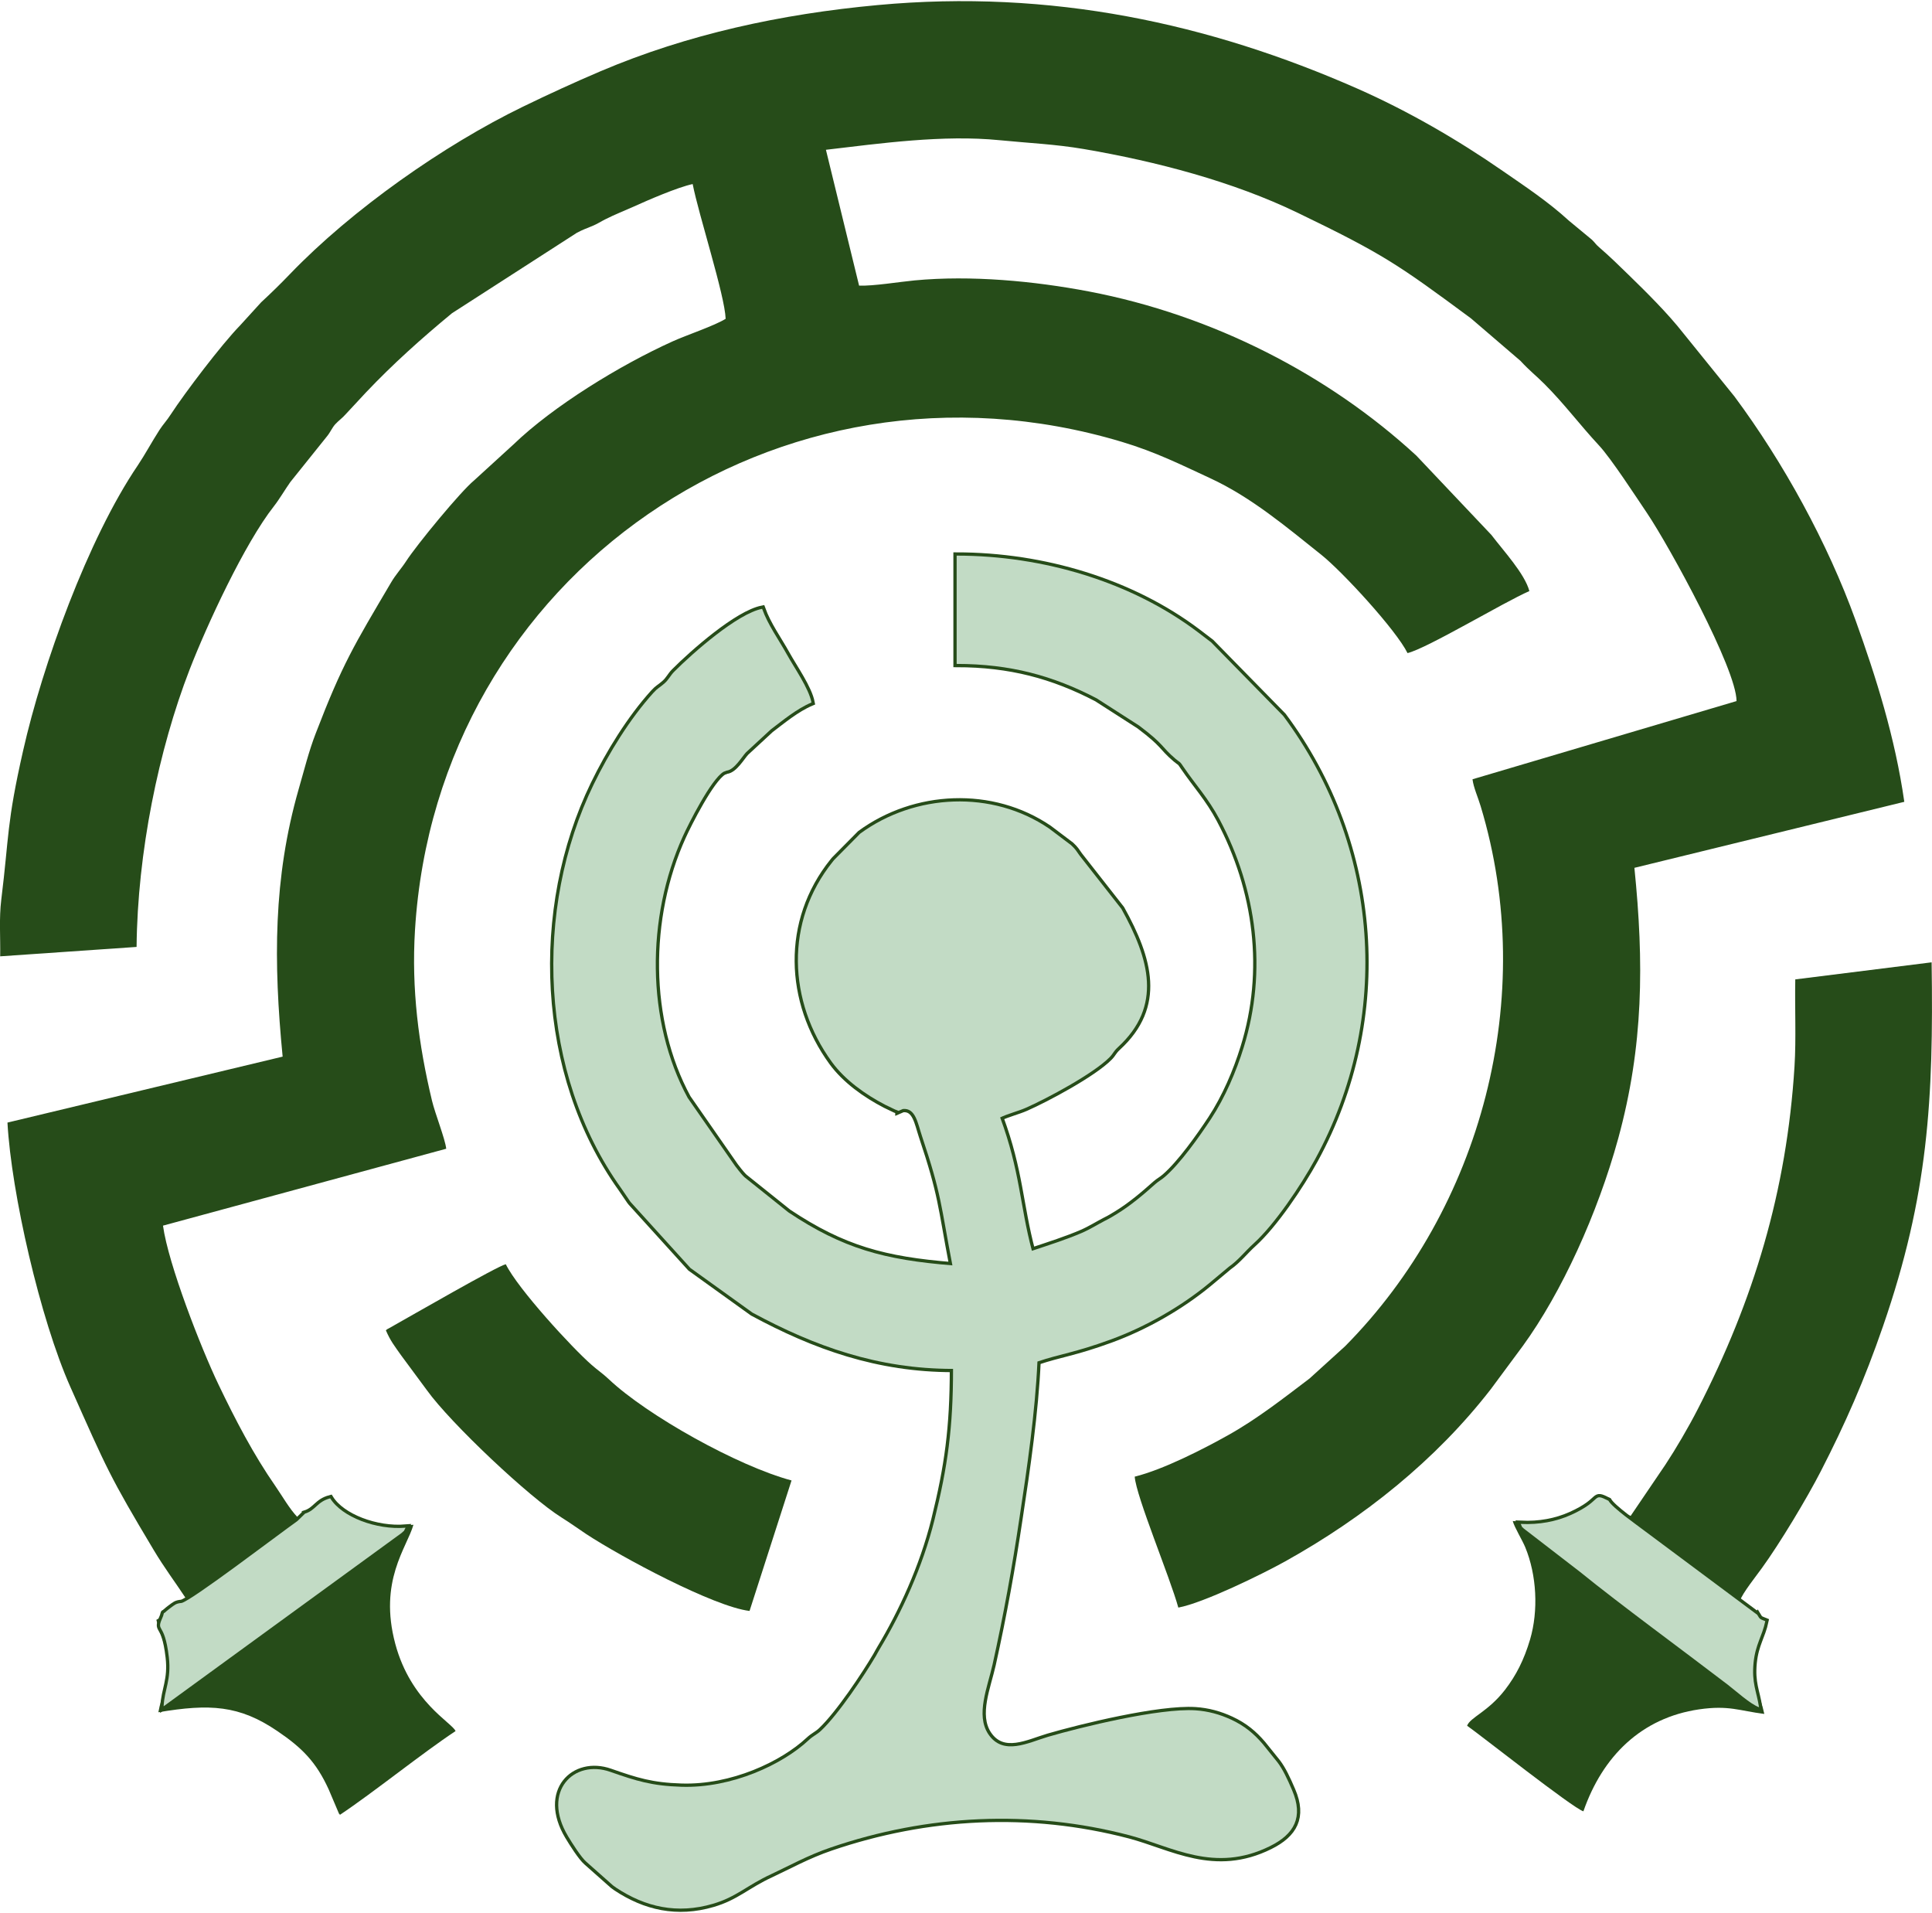 <?xml version="1.0" encoding="UTF-8"?>
<!DOCTYPE svg PUBLIC "-//W3C//DTD SVG 1.1//EN" "http://www.w3.org/Graphics/SVG/1.1/DTD/svg11.dtd">
<!-- Creator: CorelDRAW X8 -->
<svg xmlns="http://www.w3.org/2000/svg" xml:space="preserve" width="300px" height="297px" version="1.1" style="shape-rendering:geometricPrecision; text-rendering:geometricPrecision; image-rendering:optimizeQuality; fill-rule:evenodd; clip-rule:evenodd"
viewBox="0 0 30000 29665"
 xmlns:xlink="http://www.w3.org/1999/xlink">
 <defs>
  <style type="text/css">
   <![CDATA[
    .str0 {stroke:#264C19;stroke-width:102.198}
    .fil1 {fill:none}
    .fil0 {fill:#264C19}
    .fil2 {fill:#C2DBC5}
   ]]>
  </style>
 </defs>
 <g id="Capa_x0020_1">
  <path class="fil0" d="M2820 24869c149,-30 1503,-1063 1799,-1273l118 -115 -113 61c-128,-132 -241,-333 -344,-482 -345,-496 -624,-1033 -890,-1588 -267,-558 -777,-1861 -859,-2461l4398 -1194c-17,-154 -173,-545 -221,-746 -209,-873 -320,-1733 -264,-2649 339,-5516 5653,-9176 10975,-7580 530,159 921,356 1373,565 638,295 1182,756 1722,1186 333,265 1169,1176 1342,1529 306,-74 1483,-784 1892,-963 -72,-270 -404,-627 -590,-872l-1165 -1231c-1363,-1256 -3162,-2182 -5088,-2549 -847,-161 -1826,-254 -2704,-171 -242,23 -636,89 -861,81l-515 -2109c842,-99 1822,-236 2694,-149 464,46 861,61 1314,138 1127,193 2312,504 3317,989 1326,640 1558,801 2692,1640l768 659c139,152 243,229 376,363 305,305 542,626 844,951 188,201 591,822 746,1051 351,523 1388,2418 1389,2917l-4100 1214c16,129 86,281 127,419 895,2958 13,6243 -2105,8383l-552 501c-397,301 -812,627 -1261,878 -376,211 -1008,536 -1454,646 20,303 548,1563 677,2033 391,-72 1304,-520 1657,-716 1222,-680 2341,-1573 3196,-2676l497 -671c600,-826 1160,-2051 1481,-3221 394,-1439 400,-2732 251,-4201l4191 -1025c-143,-999 -438,-1932 -756,-2816 -434,-1202 -1121,-2454 -1882,-3478l-790 -977c-247,-316 -582,-646 -855,-912 -166,-162 -287,-280 -456,-427 -55,-47 -55,-61 -112,-117l-359 -297c-320,-293 -672,-526 -1025,-770 -700,-485 -1470,-931 -2256,-1278 -2299,-1013 -4756,-1547 -7448,-1298 -1506,139 -2955,454 -4302,1026 -429,183 -800,354 -1213,554 -1220,593 -2648,1592 -3615,2598 -142,148 -287,290 -446,437l-326 358c-290,297 -860,1050 -1074,1378 -69,107 -120,155 -180,248 -119,185 -223,380 -335,547 -776,1143 -1482,3105 -1781,4430 -258,1135 -216,1316 -339,2313 -36,289 -12,585 -17,880l2118 -146c14,-1464 341,-3059 823,-4305 268,-691 854,-1959 1311,-2539 84,-107 173,-260 253,-373l571 -712c51,-62 76,-129 127,-186 55,-59 107,-93 160,-153l316 -340c420,-443 865,-841 1336,-1230l1941 -1250c94,-49 136,-63 237,-104 85,-35 124,-65 206,-106 146,-74 292,-130 434,-194 225,-102 680,-300 920,-352 93,479 499,1725 512,2092 -172,108 -608,253 -822,350 -820,370 -1857,1007 -2474,1602l-611 558c-209,172 -890,999 -1054,1253 -80,123 -161,205 -236,334 -570,967 -753,1258 -1168,2339 -108,278 -181,576 -267,873 -393,1375 -390,2676 -247,4146l-4273 1024c60,1094 508,3051 977,4105 569,1279 611,1389 1292,2528 171,286 331,495 501,753 -33,45 -15,31 -66,72l0 0z"/>
  <g id="_2690522713888">
   <path class="fil1 str0" d="M13952 17229l67 -29c198,-20 230,216 297,418 311,929 292,1066 473,2010 -1056,-85 -1698,-257 -2547,-823l-681 -545c-31,-28 -67,-72 -95,-107 -21,-26 -26,-36 -49,-63l-739 -1062c-647,-1190 -648,-2803 -75,-4062 82,-182 438,-891 633,-1002 7,-3 19,-7 25,-9 7,-3 17,-8 25,-9 118,-16 228,-208 296,-282l384 -355c184,-139 401,-322 634,-420 -43,-223 -268,-539 -384,-749 -129,-232 -293,-456 -382,-705 -382,76 -1067,678 -1363,975 -62,62 -84,124 -156,186 -82,71 -98,66 -168,143 -366,405 -691,935 -927,1420 -941,1937 -845,4495 426,6271l139 204c3,5 8,11 12,15l925 1020 964 693c967,522 1945,873 3113,873 0,916 -81,1508 -288,2344 -183,735 -510,1440 -846,2000 -24,40 -33,59 -62,110 -174,295 -577,904 -853,1164 -66,62 -120,78 -193,147 -402,376 -1192,749 -1977,723 -460,-14 -699,-90 -1105,-232 -560,-197 -1071,301 -654,999 65,109 206,331 287,400l411 364c10,8 38,28 50,36 451,299 946,412 1499,250 367,-107 525,-285 907,-461 262,-122 569,-293 925,-414 1496,-511 3092,-595 4641,-189 658,174 1319,595 2179,168 375,-186 523,-449 344,-866 -77,-181 -145,-324 -227,-433l-230 -286c-137,-160 -281,-281 -490,-378 -174,-81 -357,-132 -556,-145 -562,-35 -1774,262 -2285,411 -306,90 -702,305 -932,-43 -196,-299 -11,-727 68,-1079 170,-767 303,-1502 420,-2288 114,-748 243,-1638 277,-2416 358,-121 572,-136 1134,-341 541,-197 1092,-512 1528,-872l310 -259c144,-100 248,-238 383,-360 326,-295 732,-899 954,-1304 1202,-2199 1008,-4876 -494,-6889l-1118 -1141c-68,-53 -138,-105 -211,-161 -1028,-775 -2397,-1185 -3740,-1185l0 1681c827,0 1496,180 2176,535l659 423c400,301 336,320 565,516 90,75 56,26 126,129 188,276 382,482 557,811 582,1096 744,2349 375,3538 -117,378 -287,776 -507,1112 -179,272 -478,694 -718,901 -58,50 -90,61 -145,109 -182,163 -389,339 -607,471 -50,31 -105,65 -181,102 -106,55 -228,132 -358,188 -235,101 -491,183 -774,277 -190,-713 -183,-1232 -493,-2071 110,-55 282,-98 397,-149 320,-140 1052,-531 1301,-785 60,-62 56,-87 130,-156 697,-640 487,-1369 54,-2148l-651 -830c-50,-70 -59,-93 -131,-160l-342 -258c-882,-600 -2081,-542 -2930,80l-398 402c-4,6 -10,12 -14,16 -3,4 -10,11 -13,16 -746,928 -698,2171 -13,3113 203,278 518,503 829,664l152 73c11,5 30,10 51,20l0 0z"/>
   <path id="_1" class="fil2" d="M13952 17229l67 -29c198,-20 230,216 297,418 311,929 292,1066 473,2010 -1056,-85 -1698,-257 -2547,-823l-681 -545c-31,-28 -67,-72 -95,-107 -21,-26 -26,-36 -49,-63l-739 -1062c-647,-1190 -648,-2803 -75,-4062 82,-182 438,-891 633,-1002 7,-3 19,-7 25,-9 7,-3 17,-8 25,-9 118,-16 228,-208 296,-282l384 -355c184,-139 401,-322 634,-420 -43,-223 -268,-539 -384,-749 -129,-232 -293,-456 -382,-705 -382,76 -1067,678 -1363,975 -62,62 -84,124 -156,186 -82,71 -98,66 -168,143 -366,405 -691,935 -927,1420 -941,1937 -845,4495 426,6271l139 204c3,5 8,11 12,15l925 1020 964 693c967,522 1945,873 3113,873 0,916 -81,1508 -288,2344 -183,735 -510,1440 -846,2000 -24,40 -33,59 -62,110 -174,295 -577,904 -853,1164 -66,62 -120,78 -193,147 -402,376 -1192,749 -1977,723 -460,-14 -699,-90 -1105,-232 -560,-197 -1071,301 -654,999 65,109 206,331 287,400l411 364c10,8 38,28 50,36 451,299 946,412 1499,250 367,-107 525,-285 907,-461 262,-122 569,-293 925,-414 1496,-511 3092,-595 4641,-189 658,174 1319,595 2179,168 375,-186 523,-449 344,-866 -77,-181 -145,-324 -227,-433l-230 -286c-137,-160 -281,-281 -490,-378 -174,-81 -357,-132 -556,-145 -562,-35 -1774,262 -2285,411 -306,90 -702,305 -932,-43 -196,-299 -11,-727 68,-1079 170,-767 303,-1502 420,-2288 114,-748 243,-1638 277,-2416 358,-121 572,-136 1134,-341 541,-197 1092,-512 1528,-872l310 -259c144,-100 248,-238 383,-360 326,-295 732,-899 954,-1304 1202,-2199 1008,-4876 -494,-6889l-1118 -1141c-68,-53 -138,-105 -211,-161 -1028,-775 -2397,-1185 -3740,-1185l0 1681c827,0 1496,180 2176,535l659 423c400,301 336,320 565,516 90,75 56,26 126,129 188,276 382,482 557,811 582,1096 744,2349 375,3538 -117,378 -287,776 -507,1112 -179,272 -478,694 -718,901 -58,50 -90,61 -145,109 -182,163 -389,339 -607,471 -50,31 -105,65 -181,102 -106,55 -228,132 -358,188 -235,101 -491,183 -774,277 -190,-713 -183,-1232 -493,-2071 110,-55 282,-98 397,-149 320,-140 1052,-531 1301,-785 60,-62 56,-87 130,-156 697,-640 487,-1369 54,-2148l-651 -830c-50,-70 -59,-93 -131,-160l-342 -258c-882,-600 -2081,-542 -2930,80l-398 402c-4,6 -10,12 -14,16 -3,4 -10,11 -13,16 -746,928 -698,2171 -13,3113 203,278 518,503 829,664l152 73c11,5 30,10 51,20l0 0z"/>
  </g>
  <path class="fil0" d="M24975 23282c67,115 443,376 545,455l1765 1315 -135 -124c-63,-53 -68,-60 -130,-96 29,-105 264,-400 336,-501 280,-385 702,-1087 917,-1506 383,-746 675,-1409 967,-2254 701,-2029 786,-3511 754,-5648l-2117 265c-9,447 15,912 -12,1352 -121,1936 -634,3630 -1500,5316 -147,287 -342,619 -504,865l-540 796c-131,-35 -227,-159 -346,-235l0 0z"/>
  <path class="fil0" d="M5992 20636c69,163 137,247 237,389l400 541c367,511 1592,1667 2096,1980 140,88 246,165 376,252 546,359 1986,1130 2538,1195l652 -2026c-832,-222 -2244,-1010 -2839,-1573 -84,-80 -178,-144 -264,-220 -304,-265 -1149,-1185 -1334,-1564 -136,31 -1450,790 -1810,992 -53,30 -21,8 -52,34z"/>
  <path class="fil0" d="M4737 23482c170,-53 187,-184 390,-237 180,291 715,493 1170,456 -48,89 6,14 -63,83l-3693 2689c11,-259 122,-407 81,-762 -68,-589 -211,-362 -89,-640l-105 60c62,274 165,363 169,720 5,363 -91,447 -138,715 798,-134 1256,-110 1845,290 389,263 606,483 800,908l161 379c2,-5 10,10 14,15 522,-348 1280,-960 1795,-1300 -54,-130 -694,-454 -936,-1354 -262,-978 180,-1493 282,-1849 -442,44 -1043,-46 -1303,-455l-308 215c-22,17 -30,24 -45,39l-27 28 0 0z"/>
  <path class="fil0" d="M27285 25052c44,73 37,64 126,100 -49,236 -152,354 -182,644 -31,318 46,441 85,691 -138,-50 -354,-248 -488,-351 -712,-545 -1651,-1230 -2295,-1752l-873 -673c-59,-68 15,54 -44,-69 288,14 549,-36 779,-139 509,-229 319,-352 582,-221l-144 -103c-313,299 -763,471 -1341,418 24,95 146,291 194,407 179,434 206,986 75,1432 -95,319 -216,556 -388,780 -267,345 -540,427 -590,559 199,138 1638,1277 1806,1329 298,-858 903,-1452 1796,-1583 466,-67 623,22 1013,71 -54,-260 -163,-407 -136,-735 26,-345 116,-423 191,-692l-166 -113 0 0z"/>
  <g id="_2690522714912">
   <path class="fil1 str0" d="M27285 25052l-1765 -1315c-102,-79 -478,-340 -545,-455 -263,-131 -73,-8 -582,221 -230,103 -491,153 -779,139 59,123 -15,1 44,69l873 673c644,522 1583,1207 2295,1752 134,103 350,301 488,352 -39,-251 -116,-374 -85,-692 30,-290 133,-408 182,-644 -89,-36 -82,-27 -126,-100l0 0z"/>
   <path id="_1_0" class="fil2" d="M27285 25052l-1765 -1315c-102,-79 -478,-340 -545,-455 -263,-131 -73,-8 -582,221 -230,103 -491,153 -779,139 59,123 -15,1 44,69l873 673c644,522 1583,1207 2295,1752 134,103 350,301 488,352 -39,-251 -116,-374 -85,-692 30,-290 133,-408 182,-644 -89,-36 -82,-27 -126,-100l0 0z"/>
  </g>
  <g id="_2690522715968">
   <path class="fil1 str0" d="M4737 23482l-117 114c-297,210 -1651,1243 -1800,1273 -90,8 -104,29 -176,81 -11,9 -60,46 -64,51 -53,54 -23,-9 -47,70 -122,278 21,50 89,640 41,355 -70,503 -81,762l3693 -2689c69,-69 15,6 63,-83 -454,37 -990,-165 -1170,-456 -203,53 -220,184 -390,237l0 0z"/>
   <path id="_1_1" class="fil2" d="M4737 23482l-117 114c-297,210 -1651,1243 -1800,1273 -90,8 -104,29 -176,81 -11,9 -60,46 -64,51 -53,54 -23,-9 -47,70 -122,278 21,50 89,640 41,355 -70,503 -81,762l3693 -2689c69,-69 15,6 63,-83 -454,37 -990,-165 -1170,-456 -203,53 -220,184 -390,237l0 0z"/>
  </g>
 </g>
</svg>
